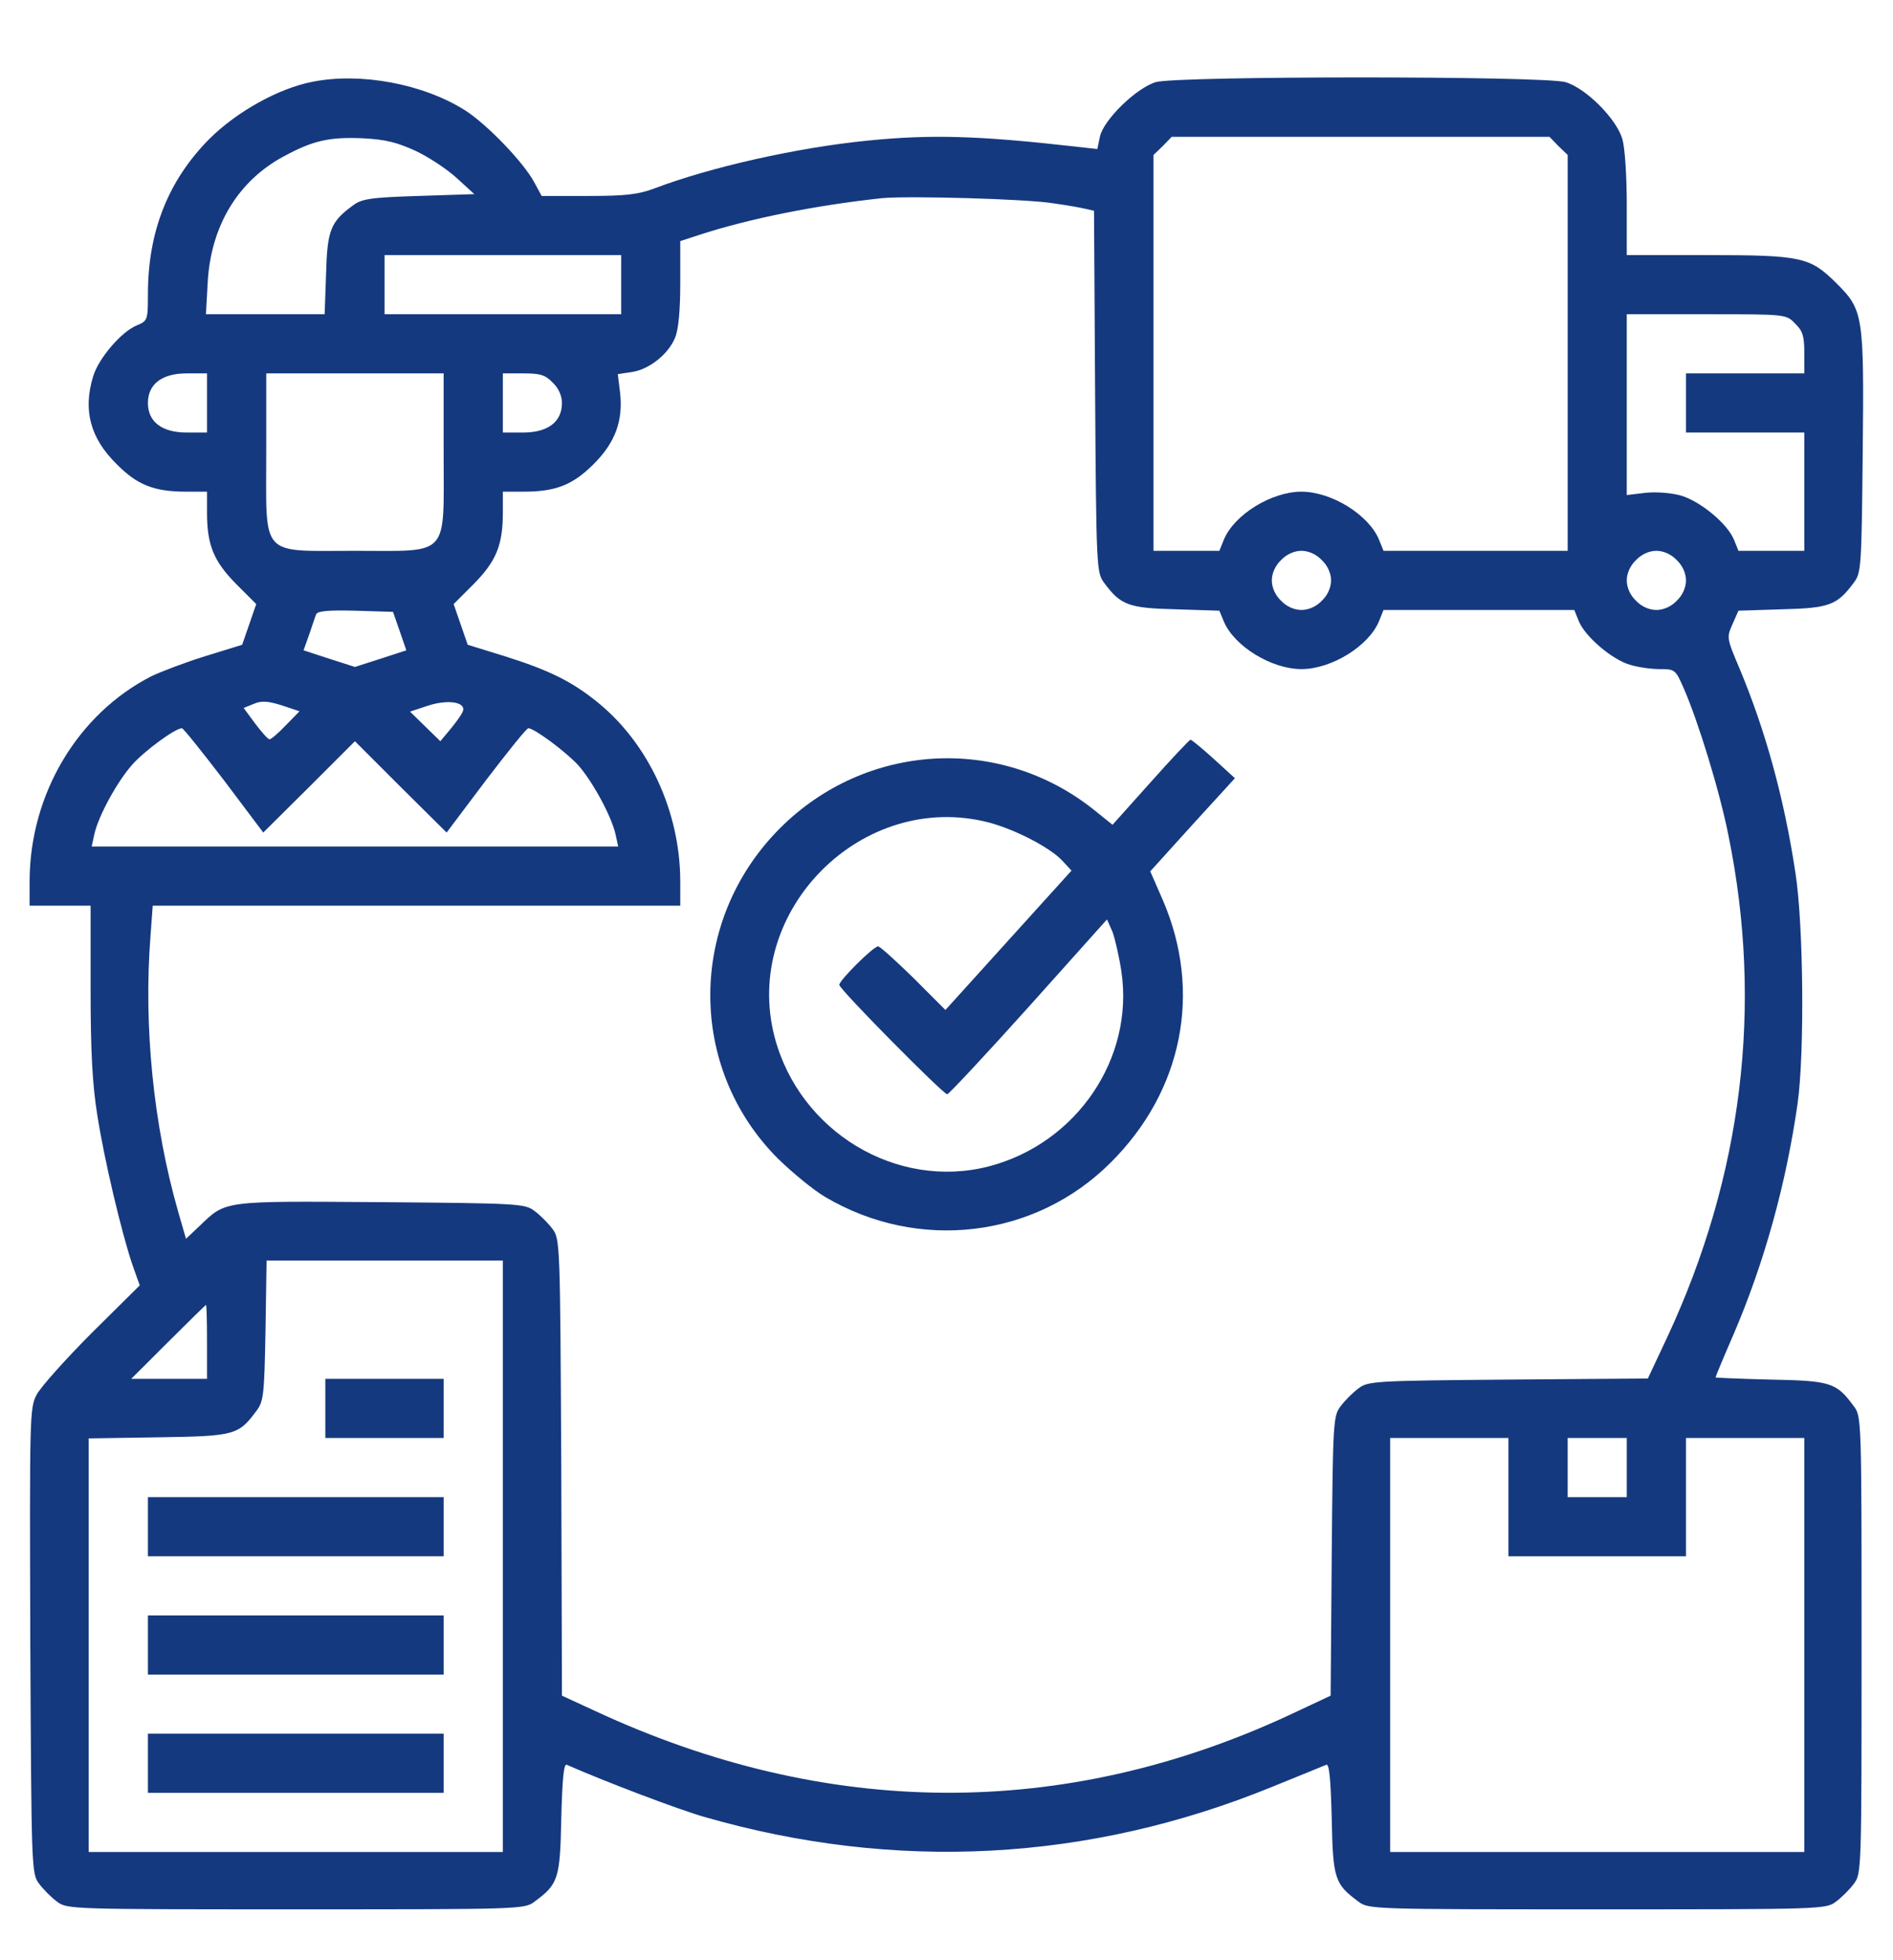 <svg width="28" height="29" viewBox="0 0 28 29" fill="none" xmlns="http://www.w3.org/2000/svg">
<g clip-path="url(#clip0_2296_207400)">
<path d="M4.621 1.21C4.118 1.308 3.5 1.653 3.095 2.057C2.488 2.67 2.188 3.424 2.188 4.354C2.188 4.737 2.182 4.748 2.023 4.814C1.794 4.907 1.455 5.306 1.378 5.568C1.225 6.066 1.334 6.481 1.723 6.864C2.029 7.176 2.28 7.274 2.756 7.274H3.062V7.581C3.062 8.067 3.161 8.303 3.495 8.642L3.79 8.937L3.686 9.238L3.582 9.539L3.035 9.708C2.734 9.801 2.379 9.938 2.242 10.003C1.148 10.561 0.443 11.748 0.438 13.028V13.399H0.891H1.34V14.641C1.34 15.554 1.367 16.046 1.438 16.489C1.542 17.162 1.799 18.239 1.958 18.71L2.067 19.016L1.356 19.721C0.968 20.11 0.602 20.52 0.541 20.635C0.438 20.831 0.438 20.957 0.448 24.277C0.465 27.657 0.465 27.722 0.58 27.87C0.64 27.952 0.76 28.072 0.842 28.132C0.99 28.247 1.045 28.247 4.375 28.247C7.705 28.247 7.76 28.247 7.908 28.132C8.258 27.875 8.285 27.793 8.302 26.902C8.318 26.295 8.34 26.087 8.384 26.109C8.941 26.355 10.035 26.771 10.418 26.88C13.245 27.695 16.105 27.542 18.812 26.437C19.217 26.273 19.578 26.125 19.616 26.109C19.66 26.087 19.682 26.295 19.698 26.902C19.715 27.793 19.742 27.875 20.092 28.132C20.24 28.247 20.294 28.247 23.625 28.247C26.956 28.247 27.01 28.247 27.158 28.132C27.24 28.072 27.36 27.952 27.42 27.87C27.535 27.722 27.535 27.667 27.535 24.337C27.535 21.006 27.535 20.952 27.42 20.804C27.163 20.454 27.081 20.427 26.19 20.41C25.741 20.399 25.375 20.383 25.375 20.378C25.375 20.367 25.495 20.077 25.643 19.738C26.097 18.677 26.419 17.517 26.589 16.325C26.693 15.582 26.677 13.678 26.556 12.907C26.387 11.792 26.108 10.791 25.725 9.878C25.539 9.44 25.539 9.429 25.627 9.232L25.714 9.035L26.359 9.014C27.059 8.997 27.174 8.953 27.42 8.62C27.53 8.478 27.535 8.39 27.552 6.711C27.573 4.644 27.562 4.589 27.158 4.185C26.77 3.802 26.649 3.774 25.244 3.774H24.062V3.031C24.062 2.604 24.035 2.189 23.997 2.057C23.909 1.756 23.456 1.303 23.155 1.215C22.832 1.122 17.418 1.122 17.095 1.215C16.805 1.303 16.324 1.773 16.27 2.019L16.231 2.205L15.892 2.167C14.481 2.008 13.781 1.986 12.846 2.079C11.791 2.183 10.505 2.473 9.674 2.79C9.434 2.878 9.253 2.899 8.695 2.899H8.012L7.902 2.697C7.749 2.407 7.208 1.844 6.885 1.636C6.267 1.242 5.338 1.067 4.621 1.21ZM6.147 2.232C6.344 2.325 6.617 2.506 6.759 2.637L7.016 2.872L6.191 2.899C5.469 2.921 5.348 2.943 5.217 3.042C4.889 3.282 4.84 3.408 4.823 4.053L4.802 4.649H3.927H3.046L3.073 4.163C3.123 3.332 3.527 2.67 4.205 2.309C4.632 2.079 4.873 2.024 5.37 2.046C5.704 2.063 5.873 2.107 6.147 2.232ZM23.051 2.161L23.188 2.292V5.224V8.149H21.826H20.464L20.398 7.985C20.245 7.614 19.693 7.274 19.25 7.274C18.807 7.274 18.255 7.614 18.102 7.985L18.036 8.149H17.549H17.062V5.224V2.292L17.199 2.161L17.331 2.024H20.125H22.919L23.051 2.161ZM15.586 3.009C15.783 3.036 15.996 3.074 16.062 3.091L16.182 3.118L16.198 5.792C16.215 8.401 16.22 8.472 16.33 8.62C16.576 8.953 16.691 8.997 17.391 9.014L18.036 9.035L18.102 9.194C18.255 9.56 18.807 9.899 19.25 9.899C19.693 9.899 20.245 9.56 20.398 9.189L20.464 9.024H21.875H23.286L23.352 9.189C23.445 9.418 23.844 9.757 24.106 9.834C24.227 9.872 24.423 9.899 24.549 9.899C24.773 9.899 24.784 9.905 24.905 10.184C25.118 10.671 25.435 11.699 25.566 12.36C26.081 14.876 25.774 17.397 24.659 19.787L24.374 20.394L22.307 20.41C20.322 20.427 20.234 20.432 20.092 20.542C20.01 20.602 19.89 20.722 19.83 20.804C19.72 20.946 19.715 21.034 19.698 23.019L19.682 25.086L19.075 25.371C15.734 26.924 12.234 26.907 8.81 25.316L8.312 25.086L8.302 21.706C8.285 18.392 8.285 18.327 8.17 18.179C8.11 18.097 7.99 17.977 7.908 17.917C7.766 17.807 7.684 17.802 5.627 17.785C3.27 17.769 3.347 17.758 2.948 18.141L2.751 18.327L2.636 17.928C2.27 16.653 2.122 15.182 2.226 13.848L2.259 13.399H6.158H10.062V13.028C10.057 12.01 9.598 11.01 8.848 10.397C8.466 10.085 8.127 9.916 7.465 9.708L6.918 9.539L6.814 9.238L6.71 8.937L7.005 8.642C7.339 8.303 7.438 8.067 7.438 7.581V7.274H7.744C8.22 7.274 8.471 7.176 8.783 6.864C9.1 6.547 9.22 6.224 9.171 5.803L9.138 5.535L9.352 5.503C9.603 5.464 9.887 5.24 9.986 4.994C10.035 4.879 10.062 4.595 10.062 4.19V3.567L10.347 3.474C11.085 3.233 12.075 3.036 13.043 2.932C13.415 2.894 15.214 2.943 15.586 3.009ZM9.188 4.212V4.649H7.438H5.688V4.212V3.774H7.438H9.188V4.212ZM26.551 4.786C26.666 4.896 26.688 4.972 26.688 5.224V5.524H25.812H24.938V5.962V6.399H25.812H26.688V7.274V8.149H26.201H25.714L25.648 7.985C25.55 7.745 25.145 7.411 24.855 7.329C24.713 7.291 24.494 7.274 24.336 7.291L24.062 7.324V5.989V4.649H25.238C26.419 4.649 26.419 4.649 26.551 4.786ZM3.062 5.962V6.399H2.762C2.395 6.399 2.188 6.241 2.188 5.962C2.188 5.683 2.395 5.524 2.762 5.524H3.062V5.962ZM6.562 6.7C6.562 8.264 6.666 8.149 5.25 8.149C3.834 8.149 3.938 8.264 3.938 6.7V5.524H5.25H6.562V6.7ZM8.176 5.661C8.263 5.743 8.312 5.858 8.312 5.962C8.312 6.241 8.105 6.399 7.738 6.399H7.438V5.962V5.524H7.738C7.99 5.524 8.066 5.546 8.176 5.661ZM19.551 8.286C19.638 8.368 19.688 8.483 19.688 8.587C19.688 8.691 19.638 8.806 19.551 8.888C19.469 8.975 19.354 9.024 19.25 9.024C19.146 9.024 19.031 8.975 18.949 8.888C18.862 8.806 18.812 8.691 18.812 8.587C18.812 8.483 18.862 8.368 18.949 8.286C19.031 8.199 19.146 8.149 19.25 8.149C19.354 8.149 19.469 8.199 19.551 8.286ZM24.801 8.286C24.888 8.368 24.938 8.483 24.938 8.587C24.938 8.691 24.888 8.806 24.801 8.888C24.719 8.975 24.604 9.024 24.5 9.024C24.396 9.024 24.281 8.975 24.199 8.888C24.112 8.806 24.062 8.691 24.062 8.587C24.062 8.483 24.112 8.368 24.199 8.286C24.281 8.199 24.396 8.149 24.5 8.149C24.604 8.149 24.719 8.199 24.801 8.286ZM5.912 9.336L6.01 9.621L5.627 9.746L5.25 9.867L4.873 9.746L4.49 9.621L4.572 9.391C4.616 9.265 4.659 9.128 4.676 9.09C4.692 9.041 4.845 9.024 5.255 9.035L5.813 9.052L5.912 9.336ZM4.227 10.731C4.118 10.846 4.009 10.938 3.987 10.938C3.965 10.938 3.872 10.835 3.773 10.703L3.604 10.474L3.752 10.414C3.866 10.364 3.959 10.37 4.167 10.435L4.43 10.523L4.227 10.731ZM6.836 10.545C6.809 10.6 6.727 10.709 6.65 10.802L6.513 10.966L6.289 10.747L6.065 10.528L6.327 10.441C6.645 10.337 6.923 10.392 6.836 10.545ZM3.314 11.546L3.894 12.317L4.572 11.644L5.25 10.966L5.928 11.644L6.606 12.317L7.186 11.546C7.509 11.124 7.787 10.774 7.815 10.774C7.902 10.774 8.367 11.119 8.553 11.321C8.766 11.562 9.045 12.076 9.105 12.344L9.144 12.524H5.25H1.356L1.395 12.344C1.455 12.071 1.734 11.562 1.958 11.31C2.144 11.103 2.592 10.774 2.691 10.774C2.712 10.774 2.991 11.124 3.314 11.546ZM7.438 23.024V27.399H4.375H1.312V24.342V21.28L2.346 21.264C3.478 21.247 3.527 21.231 3.795 20.87C3.899 20.733 3.91 20.629 3.927 19.683L3.943 18.649H5.693H7.438V23.024ZM3.062 19.853V20.399H2.505H1.941L2.488 19.853C2.789 19.552 3.041 19.306 3.046 19.306C3.057 19.306 3.062 19.552 3.062 19.853ZM22.312 22.149V23.024H23.625H24.938V22.149V21.274H25.812H26.688V24.337V27.399H23.625H20.562V24.337V21.274H21.438H22.312V22.149ZM24.062 21.712V22.149H23.625H23.188V21.712V21.274H23.625H24.062V21.712Z" fill="#15397f"/>
<path d="M17.019 11.573L16.456 12.202L16.177 11.978C14.782 10.867 12.803 10.988 11.539 12.251C10.172 13.618 10.161 15.8 11.512 17.146C11.725 17.353 12.037 17.61 12.207 17.709C13.585 18.524 15.313 18.316 16.428 17.2C17.495 16.139 17.785 14.674 17.2 13.317L17.014 12.891L17.637 12.202L18.266 11.513L17.954 11.228C17.779 11.07 17.626 10.944 17.61 10.944C17.593 10.944 17.331 11.223 17.019 11.573ZM14.629 12.169C15.017 12.273 15.526 12.535 15.712 12.732L15.849 12.88L14.919 13.908L13.984 14.942L13.514 14.471C13.251 14.214 13.016 14.001 12.989 14.001C12.917 14.001 12.414 14.504 12.414 14.57C12.414 14.635 13.951 16.189 14.011 16.189C14.033 16.189 14.575 15.609 15.214 14.898L16.374 13.602L16.456 13.788C16.494 13.892 16.554 14.154 16.587 14.373C16.778 15.658 15.925 16.916 14.629 17.255C13.262 17.61 11.824 16.741 11.457 15.341C10.971 13.471 12.759 11.682 14.629 12.169Z" fill="#15397f"/>
<path d="M4.812 20.837V21.274H5.688H6.562V20.837V20.399H5.688H4.812V20.837Z" fill="#15397f"/>
<path d="M2.188 22.587V23.024H4.375H6.562V22.587V22.149H4.375H2.188V22.587Z" fill="#15397f"/>
<path d="M2.188 24.337V24.774H4.375H6.562V24.337V23.899H4.375H2.188V24.337Z" fill="#15397f"/>
<path d="M2.188 26.087V26.524H4.375H6.562V26.087V25.649H4.375H2.188V26.087Z" fill="#15397f"/>
</g>
<defs>
<clipPath id="clip0_2296_207400">
<rect width="28" height="28" fill="white" transform="translate(0 0.712)"/>
</clipPath>
</defs>
</svg>
